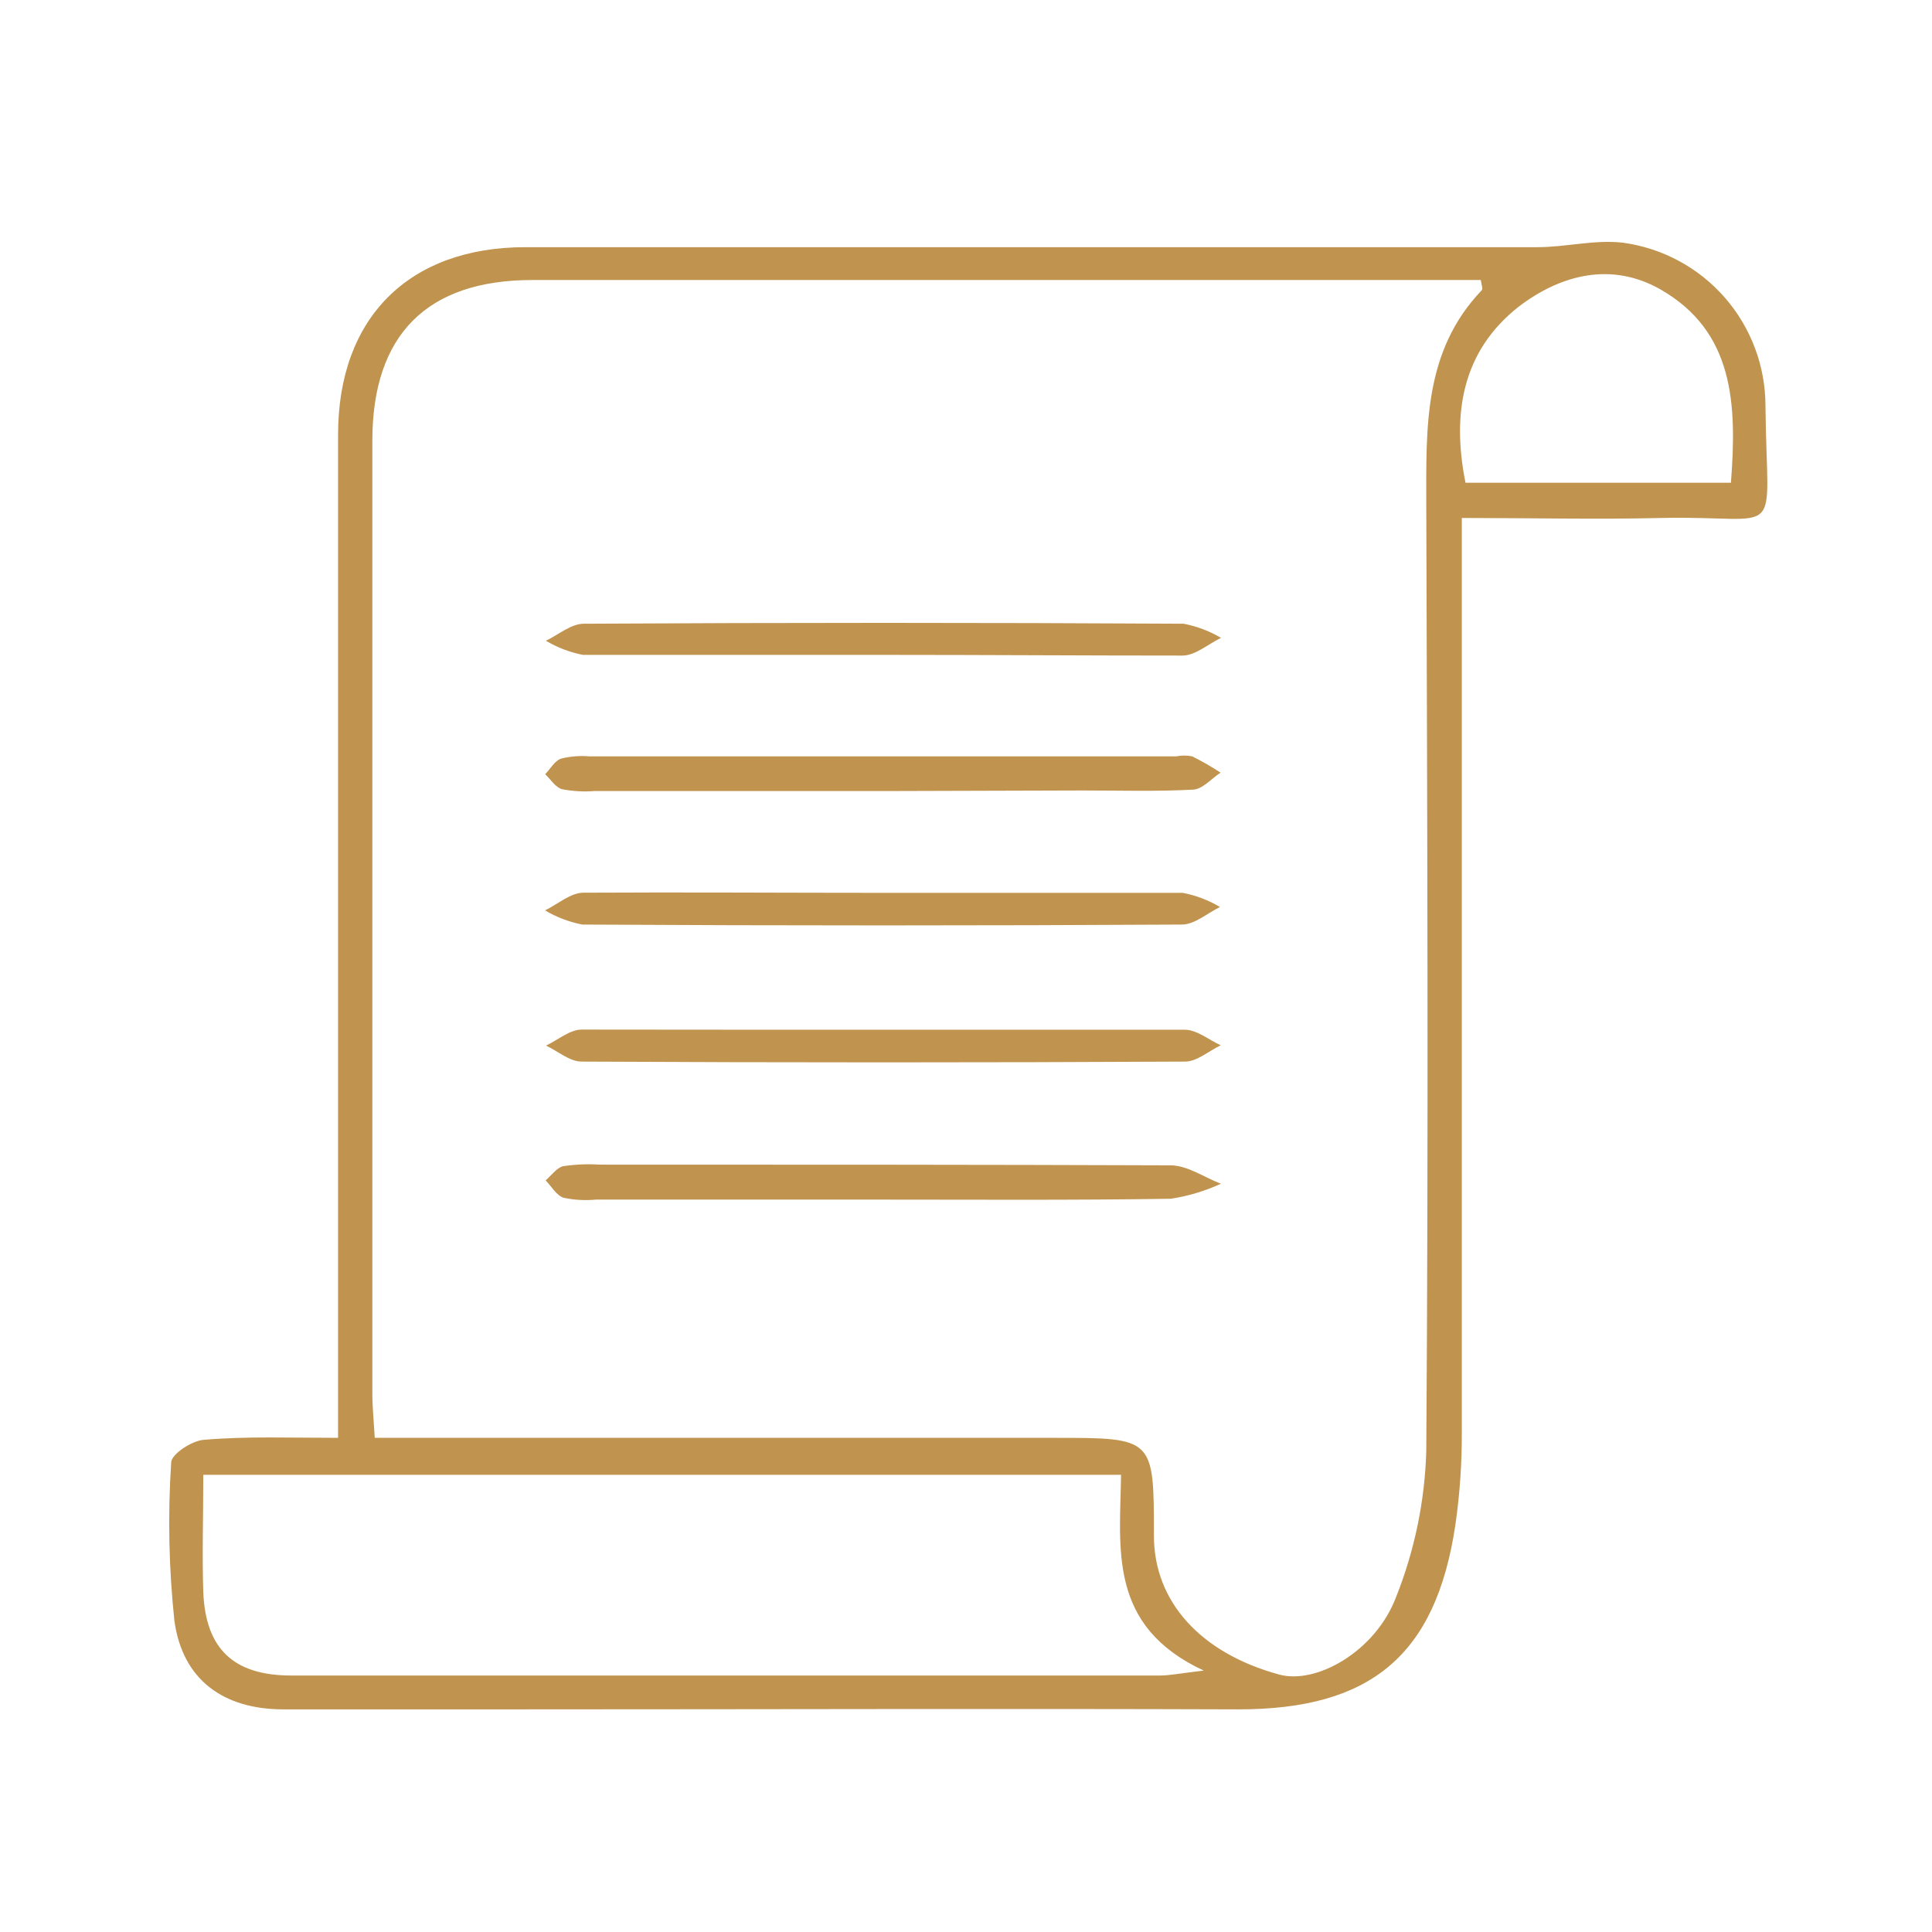 <svg width="80" height="80" viewBox="0 0 80 80" fill="none" xmlns="http://www.w3.org/2000/svg">
<path d="M13.999 59.538V56.871C13.999 43.917 13.999 30.958 13.999 17.996C13.999 13.16 16.93 10.235 21.754 10.235C35.725 10.235 49.696 10.235 63.666 10.235C64.839 10.235 66.011 9.918 67.183 10.047C68.824 10.266 70.33 11.074 71.419 12.321C72.508 13.568 73.107 15.168 73.104 16.823C73.162 22.568 73.96 21.331 68.784 21.448C66.093 21.513 63.408 21.448 60.53 21.448V23.635C60.53 35.523 60.53 47.41 60.53 59.298C60.537 60.591 60.447 61.882 60.261 63.161C59.452 68.56 56.743 70.781 51.286 70.781C41.374 70.746 31.456 70.781 21.543 70.781C18.272 70.781 15.007 70.781 11.736 70.781C9.257 70.781 7.563 69.562 7.223 67.124C6.99 64.943 6.945 62.747 7.088 60.559C7.088 60.218 7.95 59.65 8.442 59.62C10.212 59.468 12.006 59.538 13.999 59.538ZM15.494 59.538H43.678C47.781 59.538 47.781 59.538 47.781 63.589C47.781 66.315 49.703 68.448 52.968 69.34C54.51 69.761 56.96 68.378 57.81 66.127C58.575 64.203 58.998 62.16 59.059 60.09C59.153 47.023 59.1 33.957 59.059 20.891C59.059 17.72 58.936 14.549 61.357 12.017C61.404 11.97 61.357 11.817 61.316 11.595H22.041C17.686 11.595 15.423 13.857 15.418 18.236C15.418 31.359 15.418 44.481 15.418 57.604C15.412 58.208 15.476 58.806 15.517 59.538H15.494ZM46.397 61.068H8.418C8.418 62.792 8.366 64.369 8.418 65.94C8.518 68.284 9.679 69.38 12.065 69.38C24.05 69.38 36.039 69.38 48.033 69.38C48.431 69.38 48.836 69.293 49.844 69.175C45.876 67.329 46.374 64.158 46.421 61.068H46.397ZM71.674 19.989C71.926 16.724 71.803 13.722 68.743 11.976C66.726 10.838 64.639 11.36 62.881 12.702C60.536 14.549 60.114 17.14 60.683 19.989H71.674Z" fill="#C0934F"/>
<path d="M36.327 49.673H24.679C24.231 49.716 23.778 49.69 23.337 49.597C23.044 49.503 22.839 49.128 22.593 48.876C22.833 48.676 23.05 48.354 23.319 48.289C23.82 48.215 24.327 48.193 24.832 48.225C32.71 48.225 40.588 48.225 48.467 48.254C49.164 48.254 49.856 48.747 50.553 49.016C49.895 49.32 49.196 49.529 48.478 49.638C44.428 49.702 40.377 49.673 36.327 49.673Z" fill="#C0934F"/>
<path d="M36.59 32.756H24.609C24.162 32.79 23.712 32.764 23.272 32.68C23.003 32.603 22.803 32.275 22.575 32.058C22.792 31.835 22.967 31.507 23.231 31.413C23.614 31.317 24.01 31.285 24.404 31.32H48.701C48.921 31.275 49.149 31.275 49.369 31.32C49.773 31.522 50.164 31.747 50.542 31.994C50.16 32.24 49.797 32.68 49.404 32.697C47.892 32.779 46.368 32.732 44.85 32.732L36.59 32.756Z" fill="#C0934F"/>
<path d="M36.643 27.117C32.476 27.117 28.308 27.117 24.14 27.117C23.598 27.012 23.078 26.814 22.604 26.531C23.126 26.284 23.648 25.827 24.175 25.827C32.452 25.78 40.729 25.78 49.006 25.827C49.554 25.93 50.08 26.129 50.559 26.413C50.032 26.665 49.504 27.14 48.971 27.146C44.862 27.146 40.752 27.117 36.643 27.117Z" fill="#C0934F"/>
<path d="M36.567 42.639C40.729 42.639 44.897 42.639 49.059 42.639C49.557 42.639 50.049 43.055 50.548 43.283C50.055 43.518 49.563 43.958 49.071 43.958C40.739 44.001 32.409 44.001 24.081 43.958C23.589 43.958 23.097 43.524 22.61 43.295C23.097 43.067 23.583 42.639 24.076 42.633C28.238 42.639 32.399 42.639 36.567 42.639Z" fill="#C0934F"/>
<path d="M36.667 36.971C40.77 36.971 44.873 36.971 48.976 36.971C49.52 37.076 50.042 37.274 50.518 37.557C49.996 37.809 49.475 38.278 48.947 38.284C40.67 38.331 32.393 38.331 24.116 38.284C23.57 38.179 23.047 37.981 22.569 37.697C23.091 37.445 23.618 36.971 24.146 36.965C28.337 36.941 32.505 36.971 36.667 36.971Z" fill="#C0934F"/>
</svg>
